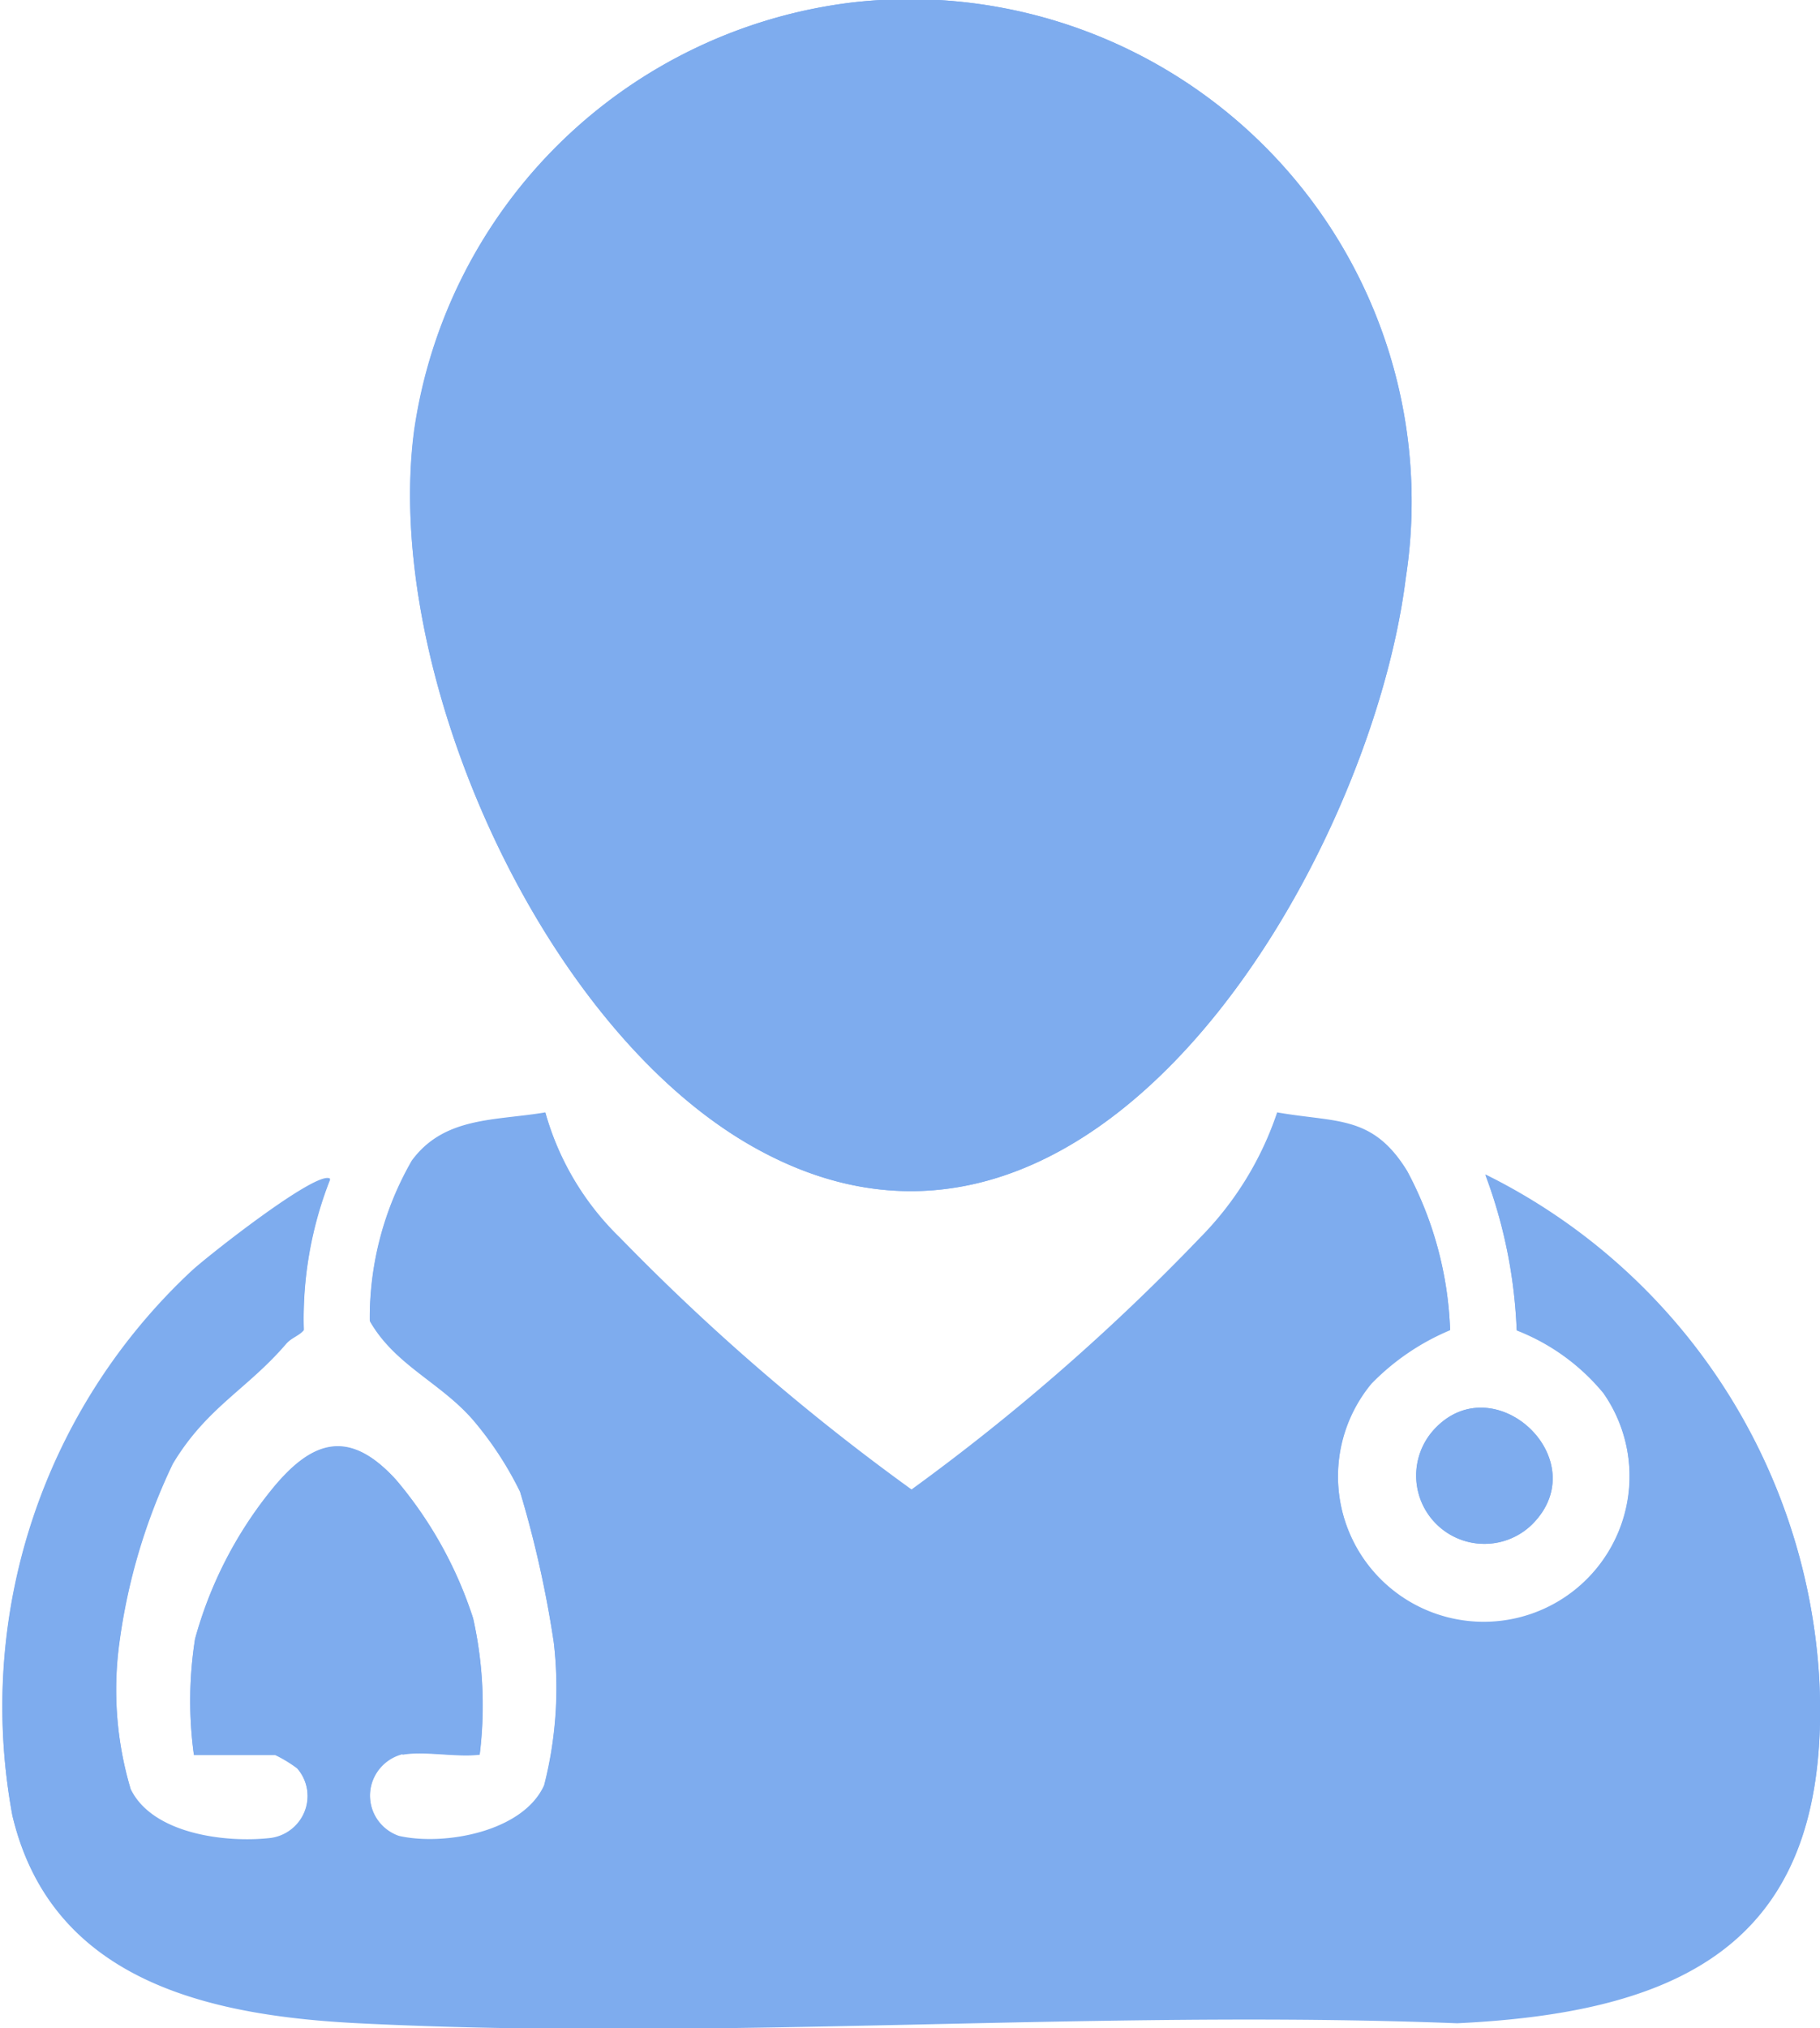<svg id="Group_22" data-name="Group 22" xmlns="http://www.w3.org/2000/svg" xmlns:xlink="http://www.w3.org/1999/xlink" width="18.886" height="21.041" viewBox="0 0 18.886 21.041">
  <defs>
    <clipPath id="clip-path">
      <rect id="Rectangle_23" data-name="Rectangle 23" width="18.886" height="21.041" fill="#7eacee"/>
    </clipPath>
  </defs>
  <g id="Group_21" data-name="Group 21" clip-path="url(#clip-path)">
    <path id="Path_74" data-name="Path 74" d="M8.84.026A5.227,5.227,0,0,0,4.3,4.463C3.967,6.933,5.584,10.6,7.77,11.872,11.32,13.933,14.219,8.951,14.587,6A5.21,5.21,0,0,0,8.84.026M4.177,18.2c.229-.04.556.03.8,0a4.141,4.141,0,0,0-.068-1.413,4.229,4.229,0,0,0-.8-1.437c-.491-.539-.878-.411-1.3.115A4.237,4.237,0,0,0,2.024,17a4.139,4.139,0,0,0-.012,1.2h.843a1.38,1.38,0,0,1,.227.138.442.442,0,0,1-.271.729c-.461.054-1.227-.038-1.455-.507a3.616,3.616,0,0,1-.118-1.522,6.2,6.2,0,0,1,.555-1.861c.352-.586.767-.769,1.174-1.242.057-.067.133-.082.185-.144a3.95,3.95,0,0,1,.273-1.563c-.128-.1-1.287.815-1.437.956A6.178,6.178,0,0,0,.128,18.83c.407,1.715,2.041,2.074,3.591,2.152,3.743.188,7.641-.147,11.4,0,2.441-.116,3.9-.9,3.758-3.58a6.238,6.238,0,0,0-3.464-5.219,5.156,5.156,0,0,1,.325,1.612,2.2,2.2,0,0,1,.9.652,1.513,1.513,0,1,1-2.407-.1,2.466,2.466,0,0,1,.816-.555,3.76,3.76,0,0,0-.444-1.643c-.358-.585-.73-.5-1.35-.609a3.376,3.376,0,0,1-.8,1.3,22.332,22.332,0,0,1-2.994,2.612,22.955,22.955,0,0,1-3.025-2.612,2.9,2.9,0,0,1-.775-1.3c-.518.088-1.049.041-1.386.5a3.265,3.265,0,0,0-.436,1.659c.261.457.733.635,1.072,1.027a3.564,3.564,0,0,1,.487.744,11.238,11.238,0,0,1,.35,1.564,4.086,4.086,0,0,1-.1,1.486c-.217.484-1.037.632-1.506.526a.447.447,0,0,1,.036-.856M15.9,15.814c.666-.666-.39-1.653-1.012-.99a.708.708,0,0,0,1.012.99" transform="translate(0 0)" fill="#7eacee"/>
    <path id="Path_75" data-name="Path 75" d="M4.177,133.07a.447.447,0,0,0-.036.856c.469.105,1.289-.043,1.506-.526a4.084,4.084,0,0,0,.1-1.487,11.236,11.236,0,0,0-.35-1.564,3.562,3.562,0,0,0-.487-.744c-.339-.392-.811-.57-1.072-1.027a3.266,3.266,0,0,1,.436-1.659c.337-.463.868-.416,1.386-.5a2.9,2.9,0,0,0,.775,1.3,22.955,22.955,0,0,0,3.025,2.612,22.344,22.344,0,0,0,2.994-2.612,3.376,3.376,0,0,0,.8-1.3c.62.11.992.025,1.35.609a3.759,3.759,0,0,1,.444,1.643,2.467,2.467,0,0,0-.816.555,1.513,1.513,0,1,0,2.407.1,2.2,2.2,0,0,0-.9-.652,5.156,5.156,0,0,0-.325-1.612,6.238,6.238,0,0,1,3.464,5.219c.139,2.679-1.317,3.464-3.758,3.58-3.759-.147-7.657.188-11.4,0-1.551-.078-3.184-.437-3.591-2.152a6.178,6.178,0,0,1,1.86-5.645c.15-.14,1.309-1.058,1.437-.956a3.951,3.951,0,0,0-.273,1.563c-.052.061-.128.077-.185.144-.407.473-.822.656-1.174,1.242a6.2,6.2,0,0,0-.555,1.86,3.617,3.617,0,0,0,.118,1.522c.228.468.994.561,1.455.507a.442.442,0,0,0,.271-.729,1.379,1.379,0,0,0-.227-.138H2.012a4.136,4.136,0,0,1,.012-1.2,4.237,4.237,0,0,1,.786-1.539c.423-.526.81-.653,1.3-.115a4.23,4.23,0,0,1,.8,1.437,4.141,4.141,0,0,1,.068,1.413c-.242.03-.568-.04-.8,0" transform="translate(0 -114.871)" fill="#7eacee"/>
    <path id="Path_76" data-name="Path 76" d="M51.185.026A5.21,5.21,0,0,1,56.932,6c-.368,2.95-3.267,7.932-6.817,5.871-2.186-1.27-3.8-4.938-3.473-7.409A5.227,5.227,0,0,1,51.185.026" transform="translate(-42.345 0)" fill="#7eacee"/>
    <path id="Path_77" data-name="Path 77" d="M162.053,161.167a.708.708,0,0,1-1.012-.99c.622-.663,1.678.323,1.012.99" transform="translate(-146.154 -145.354)" fill="#7eacee"/>
  </g>
</svg>
